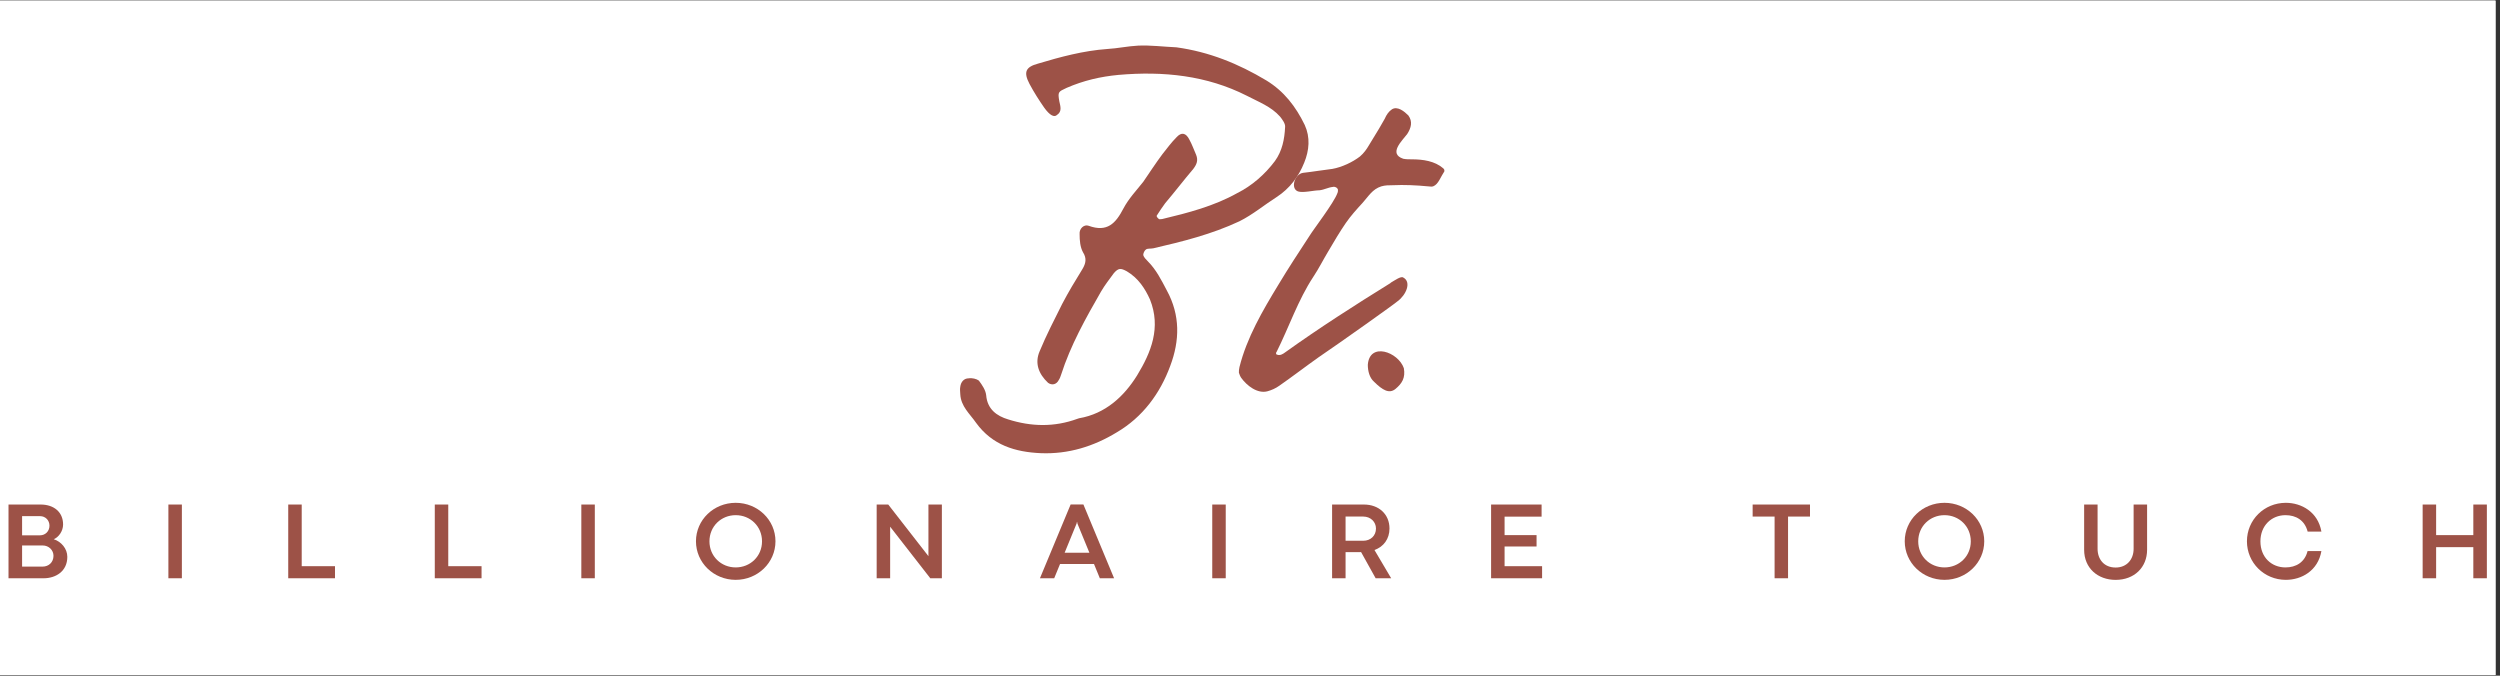 <svg version="1.0" preserveAspectRatio="xMidYMid meet" height="100" viewBox="0 0 277.5 75" zoomAndPan="magnify" width="370" xmlns:xlink="http://www.w3.org/1999/xlink" xmlns="http://www.w3.org/2000/svg"><rect x="0" y="0" width="277.5" height="75" fill="#333333" stroke="none"/><defs><g></g><clipPath id="1256b50e73"><path clip-rule="nonzero" d="M 0 0.066 L 277 0.066 L 277 74.93 L 0 74.93 Z M 0 0.066"></path></clipPath></defs><g clip-path="url(#1256b50e73)"><path fill-rule="nonzero" fill-opacity="1" d="M 0 0.066 L 277 0.066 L 277 74.934 L 0 74.934 Z M 0 0.066" fill="#ffffff"></path><path fill-rule="nonzero" fill-opacity="1" d="M 0 0.066 L 277 0.066 L 277 74.934 L 0 74.934 Z M 0 0.066" fill="#ffffff"></path></g><g fill-opacity="1" fill="#9d5247"><g transform="translate(-0.032, 64.187)"><g><path d="M 4.887 0 C 6.203 0 7.504 -0.758 7.504 -2.375 C 7.504 -3.297 6.824 -4.066 6 -4.332 C 6.566 -4.574 7.035 -5.246 7.035 -5.969 C 7.035 -7.336 6.027 -8.184 4.543 -8.184 L 0.977 -8.184 L 0.977 0 Z M 2.484 -6.895 L 4.477 -6.895 C 5.074 -6.895 5.523 -6.438 5.523 -5.836 C 5.523 -5.23 5.074 -4.766 4.469 -4.766 L 2.484 -4.766 Z M 2.484 -3.641 L 4.766 -3.641 C 5.453 -3.641 5.969 -3.121 5.969 -2.492 C 5.969 -1.785 5.453 -1.293 4.754 -1.293 L 2.484 -1.293 Z M 2.484 -3.641"></path></g></g></g><g fill-opacity="1" fill="#9d5247"><g transform="translate(17.715, 64.187)"><g><path d="M 2.473 0 L 2.473 -8.184 L 0.977 -8.184 L 0.977 0 Z M 2.473 0"></path></g></g></g><g fill-opacity="1" fill="#9d5247"><g transform="translate(31.017, 64.187)"><g><path d="M 6.168 0 L 6.168 -1.34 L 2.473 -1.34 L 2.473 -8.184 L 0.977 -8.184 L 0.977 0 Z M 6.168 0"></path></g></g></g><g fill-opacity="1" fill="#9d5247"><g transform="translate(47.284, 64.187)"><g><path d="M 6.168 0 L 6.168 -1.34 L 2.473 -1.34 L 2.473 -8.184 L 0.977 -8.184 L 0.977 0 Z M 6.168 0"></path></g></g></g><g fill-opacity="1" fill="#9d5247"><g transform="translate(63.551, 64.187)"><g><path d="M 2.473 0 L 2.473 -8.184 L 0.977 -8.184 L 0.977 0 Z M 2.473 0"></path></g></g></g><g fill-opacity="1" fill="#9d5247"><g transform="translate(76.854, 64.187)"><g><path d="M 4.809 0.176 C 7.246 0.176 9.223 -1.727 9.223 -4.105 C 9.223 -6.48 7.246 -8.375 4.809 -8.375 C 2.371 -8.375 0.398 -6.48 0.398 -4.105 C 0.398 -1.727 2.371 0.176 4.809 0.176 Z M 4.809 -1.203 C 3.199 -1.203 1.895 -2.438 1.895 -4.098 C 1.895 -5.766 3.195 -7.004 4.809 -7.004 C 6.426 -7.004 7.73 -5.77 7.73 -4.098 C 7.73 -2.438 6.426 -1.203 4.809 -1.203 Z M 4.809 -1.203"></path></g></g></g><g fill-opacity="1" fill="#9d5247"><g transform="translate(96.333, 64.187)"><g><path d="M 2.473 0 L 2.473 -5.723 L 6.93 0 L 8.215 0 L 8.215 -8.184 L 6.723 -8.184 L 6.723 -2.453 L 2.262 -8.184 L 0.977 -8.184 L 0.977 0 Z M 2.473 0"></path></g></g></g><g fill-opacity="1" fill="#9d5247"><g transform="translate(115.379, 64.187)"><g><path d="M 8.285 0 L 4.879 -8.188 L 3.461 -8.188 L 0.055 0 L 1.637 0 L 2.285 -1.582 L 6.055 -1.582 L 6.703 0 Z M 4.117 -6.059 L 4.164 -6.258 L 4.184 -6.258 L 4.219 -6.059 L 5.543 -2.836 L 2.797 -2.836 Z M 4.117 -6.059"></path></g></g></g><g fill-opacity="1" fill="#9d5247"><g transform="translate(133.583, 64.187)"><g><path d="M 2.473 0 L 2.473 -8.184 L 0.977 -8.184 L 0.977 0 Z M 2.473 0"></path></g></g></g><g fill-opacity="1" fill="#9d5247"><g transform="translate(146.885, 64.187)"><g><path d="M 2.473 0 L 2.473 -2.898 L 3.875 -2.898 C 3.984 -2.898 4.086 -2.898 4.195 -2.906 L 5.812 0 L 7.535 0 L 5.68 -3.137 C 6.684 -3.484 7.348 -4.363 7.348 -5.52 C 7.348 -7.113 6.16 -8.184 4.508 -8.184 L 0.977 -8.184 L 0.977 0 Z M 2.473 -6.848 L 4.445 -6.848 C 5.242 -6.848 5.848 -6.266 5.848 -5.52 C 5.848 -4.719 5.246 -4.168 4.453 -4.164 L 2.473 -4.164 Z M 2.473 -6.848"></path></g></g></g><g fill-opacity="1" fill="#9d5247"><g transform="translate(164.535, 64.187)"><g><path d="M 6.637 0 L 6.637 -1.34 L 2.473 -1.34 L 2.473 -3.527 L 6.023 -3.527 L 6.023 -4.789 L 2.473 -4.789 L 2.473 -6.84 L 6.582 -6.84 L 6.582 -8.184 L 0.977 -8.184 L 0.977 0 Z M 6.637 0"></path></g></g></g><g fill-opacity="1" fill="#9d5247"><g transform="translate(181.422, 64.187)"><g></g></g></g><g fill-opacity="1" fill="#9d5247"><g transform="translate(194.285, 64.187)"><g><path d="M 4.188 0 L 4.188 -6.848 L 6.625 -6.848 L 6.625 -8.184 L 0.258 -8.184 L 0.258 -6.848 L 2.695 -6.848 L 2.695 0 Z M 4.188 0"></path></g></g></g><g fill-opacity="1" fill="#9d5247"><g transform="translate(211.028, 64.187)"><g><path d="M 4.809 0.176 C 7.246 0.176 9.223 -1.727 9.223 -4.105 C 9.223 -6.48 7.246 -8.375 4.809 -8.375 C 2.371 -8.375 0.398 -6.48 0.398 -4.105 C 0.398 -1.727 2.371 0.176 4.809 0.176 Z M 4.809 -1.203 C 3.199 -1.203 1.895 -2.438 1.895 -4.098 C 1.895 -5.766 3.195 -7.004 4.809 -7.004 C 6.426 -7.004 7.73 -5.77 7.73 -4.098 C 7.73 -2.438 6.426 -1.203 4.809 -1.203 Z M 4.809 -1.203"></path></g></g></g><g fill-opacity="1" fill="#9d5247"><g transform="translate(230.507, 64.187)"><g><path d="M 4.328 0.18 C 6.402 0.18 7.82 -1.211 7.82 -3.164 L 7.82 -8.184 L 6.324 -8.184 L 6.324 -3.266 C 6.324 -2.105 5.582 -1.191 4.328 -1.191 C 3.031 -1.191 2.324 -2.117 2.324 -3.273 L 2.324 -8.184 L 0.832 -8.184 L 0.832 -3.164 C 0.832 -1.121 2.352 0.18 4.328 0.18 Z M 4.328 0.18"></path></g></g></g><g fill-opacity="1" fill="#9d5247"><g transform="translate(249.012, 64.187)"><g><path d="M 4.719 0.176 C 6.461 0.176 8.285 -0.832 8.664 -3.02 L 7.129 -3.02 C 6.812 -1.762 5.836 -1.203 4.676 -1.203 C 3.129 -1.203 1.895 -2.324 1.895 -4.098 C 1.895 -5.844 3.129 -7.004 4.676 -7.004 C 5.844 -7.004 6.812 -6.438 7.137 -5.18 L 8.664 -5.18 C 8.285 -7.363 6.445 -8.375 4.719 -8.375 C 2.305 -8.375 0.398 -6.48 0.398 -4.105 C 0.398 -1.727 2.305 0.176 4.719 0.176 Z M 4.719 0.176"></path></g></g></g><g fill-opacity="1" fill="#9d5247"><g transform="translate(267.937, 64.187)"><g><path d="M 2.473 0 L 2.473 -3.453 L 6.602 -3.453 L 6.602 0 L 8.105 0 L 8.105 -8.184 L 6.602 -8.184 L 6.602 -4.789 L 2.473 -4.789 L 2.473 -8.184 L 0.977 -8.184 L 0.977 0 Z M 2.473 0"></path></g></g></g><g fill-opacity="1" fill="#9d5247"><g transform="translate(106.59, 50.49)"><g><path d="M 8.934 -0.188 C 11.996 -0.062 14.809 -0.938 17.371 -2.5 C 20.246 -4.188 22.18 -6.812 23.305 -9.871 C 24.367 -12.684 24.43 -15.496 22.93 -18.246 C 22.305 -19.434 21.746 -20.559 20.809 -21.496 C 20.621 -21.684 20.371 -21.934 20.309 -22.18 C 20.309 -22.367 20.434 -22.68 20.621 -22.805 C 20.809 -22.93 21.121 -22.867 21.434 -22.93 C 24.68 -23.68 27.93 -24.492 30.992 -25.93 C 32.492 -26.68 33.742 -27.742 35.117 -28.617 C 36.555 -29.555 37.551 -30.867 38.176 -32.43 C 38.738 -33.805 38.863 -35.242 38.238 -36.613 C 37.238 -38.676 35.93 -40.363 33.992 -41.551 C 30.867 -43.426 27.617 -44.738 23.992 -45.238 C 22.555 -45.301 21.121 -45.488 19.746 -45.426 C 18.559 -45.363 17.434 -45.113 16.309 -45.051 C 13.684 -44.863 11.121 -44.176 8.621 -43.426 C 7.25 -43.051 7 -42.488 7.684 -41.176 C 8.184 -40.238 8.746 -39.363 9.309 -38.551 C 9.934 -37.676 10.434 -37.426 10.746 -37.738 C 11.309 -38.113 11.121 -38.676 10.996 -39.238 C 10.809 -40.301 10.871 -40.301 11.809 -40.738 C 13.684 -41.551 15.559 -41.988 17.559 -42.176 C 22.555 -42.613 27.367 -42.113 31.805 -39.863 C 33.117 -39.176 34.492 -38.676 35.492 -37.551 C 35.742 -37.238 36.117 -36.738 36.055 -36.367 C 35.992 -35.055 35.742 -33.742 34.93 -32.617 C 33.805 -31.117 32.367 -29.867 30.742 -29.055 C 28.18 -27.617 25.305 -26.867 22.43 -26.18 C 22.305 -26.18 22.117 -26.117 22.055 -26.18 C 21.934 -26.242 21.746 -26.492 21.809 -26.555 C 22.117 -27.055 22.43 -27.492 22.742 -27.93 C 23.805 -29.18 24.805 -30.492 25.867 -31.742 C 26.242 -32.242 26.43 -32.68 26.18 -33.305 C 25.93 -33.867 25.742 -34.43 25.43 -34.992 C 25.055 -35.742 24.555 -35.867 23.992 -35.242 C 23.43 -34.68 22.93 -33.992 22.43 -33.367 C 21.684 -32.367 20.996 -31.305 20.309 -30.305 C 19.559 -29.367 18.684 -28.43 18.121 -27.367 C 17.246 -25.68 16.309 -24.68 14.246 -25.43 C 13.746 -25.617 13.184 -25.117 13.246 -24.492 C 13.246 -23.805 13.309 -23.055 13.621 -22.492 C 14.059 -21.809 13.934 -21.246 13.559 -20.621 C 12.746 -19.309 11.996 -18.059 11.309 -16.746 C 10.434 -14.996 9.559 -13.309 8.809 -11.496 C 8.246 -10.184 8.684 -8.996 9.746 -7.996 C 10.184 -7.684 10.684 -7.809 10.934 -8.309 C 11.059 -8.496 11.121 -8.684 11.184 -8.871 C 12.246 -12.184 13.934 -15.184 15.621 -18.121 C 16.059 -18.871 16.559 -19.496 17.059 -20.184 C 17.559 -20.746 17.809 -20.746 18.496 -20.371 C 19.746 -19.621 20.496 -18.496 21.059 -17.246 C 22.305 -14.121 21.184 -11.371 19.621 -8.809 C 18.184 -6.5 16.121 -4.562 13.184 -4.062 L 12.996 -4 C 10.434 -3.062 7.871 -3.125 5.312 -3.938 C 4.062 -4.312 3 -5.062 2.875 -6.625 C 2.812 -7.188 2.438 -7.746 2.062 -8.246 C 1.812 -8.434 1.312 -8.559 0.938 -8.496 C 0.375 -8.496 0.062 -8.059 0 -7.559 C -0.062 -7.25 0 -7 0 -6.75 C 0.062 -5.375 1.062 -4.562 1.75 -3.562 C 3.562 -1.062 6.125 -0.312 8.934 -0.188 Z M 8.934 -0.188"></path></g></g></g><g fill-opacity="1" fill="#9d5247"><g transform="translate(139.393, 50.49)"><g><path d="M 1.312 -7.062 C 1.75 -7.188 2.188 -7.371 2.625 -7.684 C 4.062 -8.684 5.438 -9.746 6.938 -10.809 C 9.246 -12.371 15.496 -16.809 15.746 -17.059 C 16.684 -17.746 17.309 -19.184 16.371 -19.684 C 16.121 -19.871 15.434 -19.371 14.996 -19.121 L 14.934 -19.059 C 10.996 -16.621 7 -14.059 3.25 -11.371 C 3 -11.184 2.688 -10.996 2.375 -11.121 C 2.312 -11.121 2.25 -11.184 2.25 -11.246 C 2.25 -11.309 2.25 -11.371 2.312 -11.434 C 3.688 -14.184 4.688 -17.184 6.375 -19.746 C 7 -20.684 7.496 -21.684 8.059 -22.617 C 8.684 -23.68 9.309 -24.742 9.996 -25.742 C 10.559 -26.555 11.184 -27.242 11.871 -27.992 C 12.496 -28.68 12.934 -29.492 13.934 -29.805 C 14.371 -29.93 14.746 -29.93 15.184 -29.93 C 16.496 -29.992 17.809 -29.93 19.121 -29.805 C 19.309 -29.805 19.496 -29.742 19.684 -29.805 C 19.996 -29.93 20.184 -30.18 20.371 -30.492 L 20.684 -31.055 L 20.871 -31.367 C 20.934 -31.43 20.934 -31.492 20.934 -31.555 C 20.934 -31.68 20.871 -31.742 20.809 -31.805 C 19.871 -32.617 18.559 -32.805 17.309 -32.805 C 16.996 -32.805 16.684 -32.805 16.371 -32.867 C 14.684 -33.43 16.246 -34.867 16.809 -35.617 C 17.246 -36.305 17.434 -36.988 16.934 -37.676 C 16.496 -38.113 15.746 -38.738 15.121 -38.363 C 14.746 -38.113 14.496 -37.738 14.309 -37.301 C 13.746 -36.305 13.746 -36.305 12.559 -34.367 C 12.309 -33.93 11.996 -33.492 11.559 -33.117 C 10.746 -32.492 9.559 -31.93 8.496 -31.742 C 7.434 -31.617 6.375 -31.43 5.25 -31.305 C 4.312 -31.18 3.812 -29.555 4.688 -29.242 C 5.25 -29.055 6.438 -29.367 7.062 -29.367 C 7.621 -29.43 7.996 -29.68 8.559 -29.742 C 8.746 -29.805 9.059 -29.68 9.121 -29.43 C 9.121 -29.305 9.121 -29.18 9.059 -29.055 C 8.684 -27.992 6.375 -24.992 6 -24.367 C 4.812 -22.555 3.625 -20.746 2.5 -18.871 C 0.75 -15.996 -1 -12.996 -1.812 -9.746 C -1.875 -9.496 -1.875 -9.309 -1.875 -9.121 C -1.812 -8.934 -1.75 -8.746 -1.625 -8.559 C -1 -7.684 0.188 -6.75 1.312 -7.062 Z M 1.312 -7.062"></path></g></g></g><g fill-opacity="1" fill="#9d5247"><g transform="translate(151.827, 50.49)"><g><path d="M 3.062 -7.312 C 3.812 -7.934 4.188 -8.559 4 -9.621 C 3.375 -11.434 0.188 -12.559 0 -9.996 C 0 -9.309 0.188 -8.559 0.688 -8.121 C 1.625 -7.188 2.375 -6.75 3.062 -7.312 Z M 3.062 -7.312"></path></g></g></g></svg>